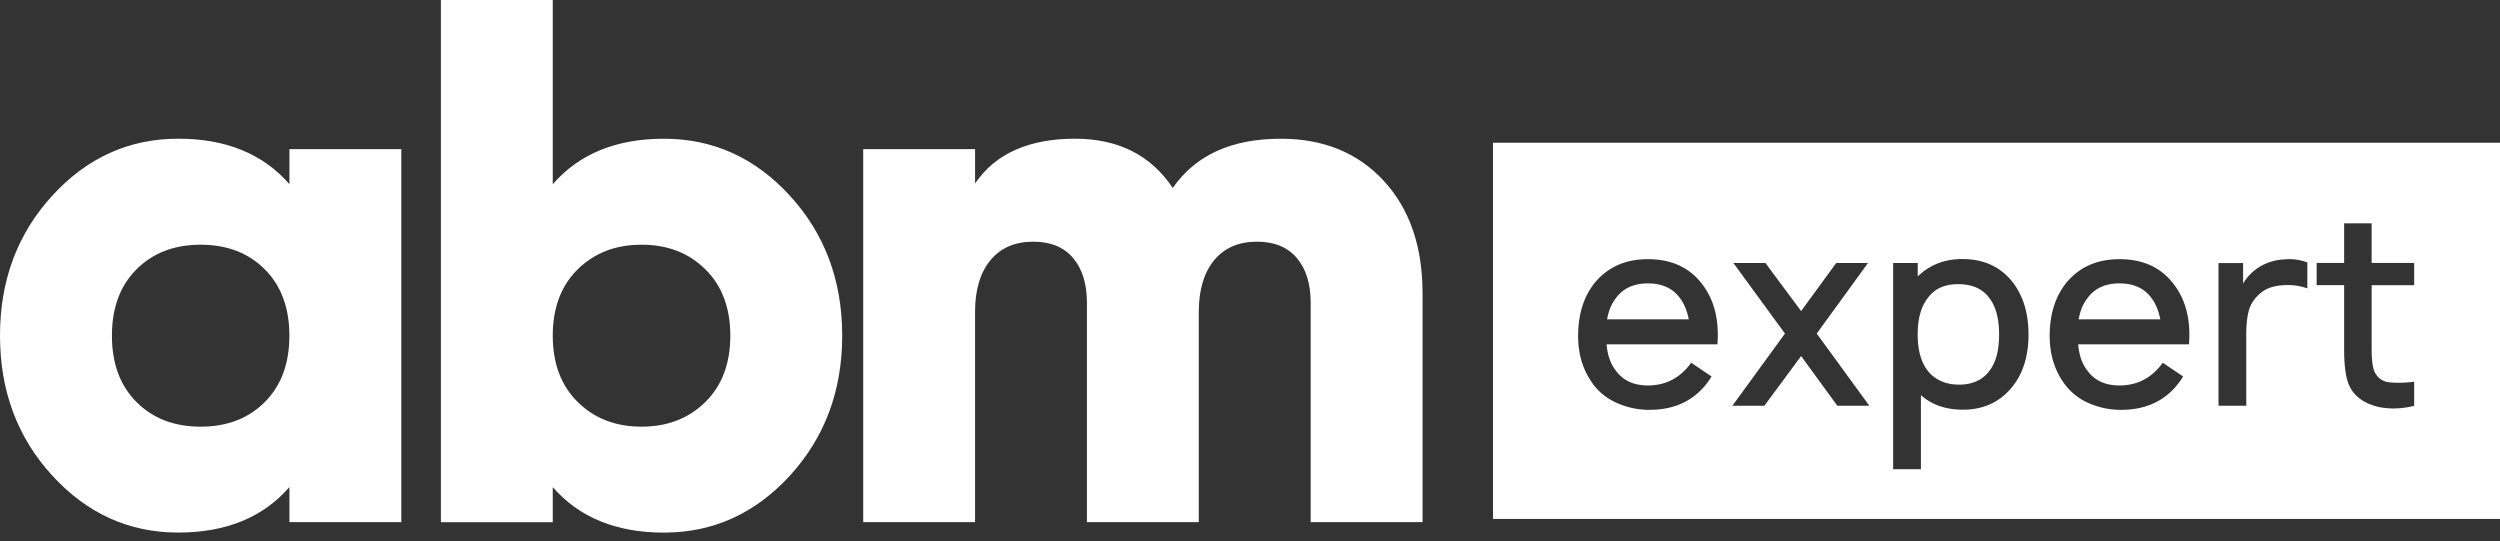 <?xml version="1.0" encoding="UTF-8"?> <svg xmlns="http://www.w3.org/2000/svg" width="157" height="34" fill="none"><rect width="100%" height="100%" fill="#333333" stroke="none"/> <path d="M18.176 9.366h7.026v23.425h-7.026v-2.203c-1.657 1.905-3.983 2.857-6.982 2.857-3.093 0-5.731-1.196-7.916-3.584C1.09 27.474 0 24.544 0 21.077c0-3.468 1.094-6.393 3.278-8.785C5.463 9.904 8.105 8.71 11.194 8.71c2.999 0 5.325.952 6.982 2.856V9.366zM8.574 25.25c1.032 1.032 2.373 1.545 4.027 1.545s2.998-.516 4.027-1.545c1.032-1.032 1.545-2.42 1.545-4.169 0-1.748-.516-3.14-1.545-4.168-1.032-1.033-2.373-1.545-4.027-1.545-1.658 0-2.999.516-4.027 1.545-1.032 1.028-1.545 2.42-1.545 4.168 0 1.749.516 3.137 1.545 4.17zM41.695 8.712c3.093 0 5.732 1.196 7.916 3.584 2.184 2.387 3.279 5.317 3.279 8.784 0 3.468-1.095 6.393-3.279 8.785-2.188 2.388-4.826 3.583-7.916 3.583-2.998 0-5.324-.952-6.982-2.856v2.202h-7.025V0h7.025v11.572c1.654-1.908 3.984-2.86 6.982-2.86zm-5.412 16.537c1.047 1.032 2.381 1.545 4.006 1.545 1.624 0 2.958-.517 4.005-1.545 1.047-1.032 1.57-2.42 1.57-4.169 0-1.748-.523-3.14-1.57-4.169-1.047-1.032-2.38-1.544-4.005-1.544s-2.959.516-4.006 1.544c-1.046 1.029-1.57 2.421-1.57 4.17 0 1.747.524 3.136 1.57 4.168zM80.435 8.712c2.686 0 4.842.883 6.466 2.646 1.625 1.766 2.435 4.114 2.435 7.05v14.383h-7.025V19.019c0-1.184-.287-2.122-.865-2.81-.578-.686-1.414-1.031-2.508-1.031-1.156 0-2.053.392-2.693 1.17-.64.782-.96 1.857-.96 3.231v13.212H68.26V19.019c0-1.184-.287-2.122-.865-2.81-.578-.686-1.414-1.031-2.508-1.031-1.156 0-2.053.392-2.693 1.17-.64.782-.96 1.857-.96 3.231v13.212H54.21V9.366h7.025v2.155c1.28-1.875 3.373-2.81 6.277-2.81 2.719 0 4.761 1.033 6.139 3.094 1.428-2.065 3.692-3.093 6.785-3.093z" fill="#fff"></path> <path fill-rule="evenodd" clip-rule="evenodd" d="M157 8.962H93.76v23.625H157V8.962zm-55.524 14.315c-.33-.42-.526-.97-.581-1.654h6.959c.124-1.58-.221-2.871-1.028-3.867-.785-.985-1.897-1.48-3.337-1.48-1.406 0-2.518.495-3.336 1.48-.698.872-1.047 1.988-1.047 3.337 0 1.239.349 2.293 1.047 3.169.385.472.887.84 1.501 1.094a4.996 4.996 0 001.933.381c1.738 0 3.035-.697 3.9-2.093l-1.279-.865c-.687.952-1.592 1.428-2.722 1.428-.887 0-1.556-.309-2.01-.93zm2.01-5.48c-.887 0-1.556.308-2.01.93-.276.352-.458.796-.549 1.326h5.128c-.109-.541-.294-.985-.549-1.326-.45-.622-1.126-.93-2.02-.93zm10.605 3.152l3.22-4.434h-1.995l-2.206 3.02-2.243-3.02h-2.01l3.239 4.434-3.304 4.533h2.01l2.308-3.122 2.275 3.122h2.01l-3.304-4.533zm12.285-3.252c.676.865 1.014 1.966 1.014 3.303 0 1.349-.338 2.447-1.014 3.286-.774.963-1.81 1.443-3.104 1.443-1.072 0-1.956-.305-2.639-.912v4.648h-1.744v-12.95h1.544v.847c.753-.73 1.687-1.094 2.806-1.094 1.327 0 2.374.476 3.137 1.429zm-1.396 5.528c.378-.509.563-1.25.563-2.225 0-.963-.192-1.711-.581-2.242-.422-.607-1.083-.912-1.992-.912-.828 0-1.45.272-1.861.814-.454.541-.679 1.323-.679 2.34 0 1.018.225 1.8.679 2.341.466.542 1.105.814 1.927.814.868-.003 1.515-.312 1.944-.93zm5.529-1.602c.055.684.251 1.234.581 1.654.454.621 1.123.93 2.01.93 1.13 0 2.035-.476 2.722-1.428l1.279.865c-.865 1.396-2.162 2.094-3.9 2.094a4.996 4.996 0 01-1.933-.382 3.752 3.752 0 01-1.501-1.094c-.698-.876-1.047-1.93-1.047-3.17 0-1.348.349-2.464 1.047-3.336.818-.985 1.93-1.48 3.336-1.48 1.44 0 2.552.495 3.337 1.48.807.996 1.152 2.286 1.028 3.867h-6.959zm.581-2.896c.454-.622 1.123-.93 2.01-.93.897 0 1.57.308 2.02.93.255.341.44.785.549 1.326h-5.128c.091-.53.273-.974.549-1.326zm12.466-2.444c.465-.032.912.033 1.345.2v1.628a3.646 3.646 0 00-1.494-.2c-.698.033-1.236.251-1.61.647a2.076 2.076 0 00-.582.99c-.098.38-.149.853-.149 1.42v4.514h-1.744V16.52h1.545v1.293c.199-.352.479-.665.846-.93.524-.378 1.138-.574 1.843-.6zm5.383 1.629h2.671v-1.4h-2.671v-2.489h-1.727v2.49h-1.726v1.395h1.726v4.053c0 1.094.12 1.875.364 2.34.309.611.894 1.025 1.759 1.247.731.156 1.49.135 2.275-.065V23.97a7.13 7.13 0 01-1.475.05c-.455-.032-.782-.236-.982-.614-.141-.232-.214-.752-.214-1.559v-3.936z" fill="#fff"></path> </svg> 